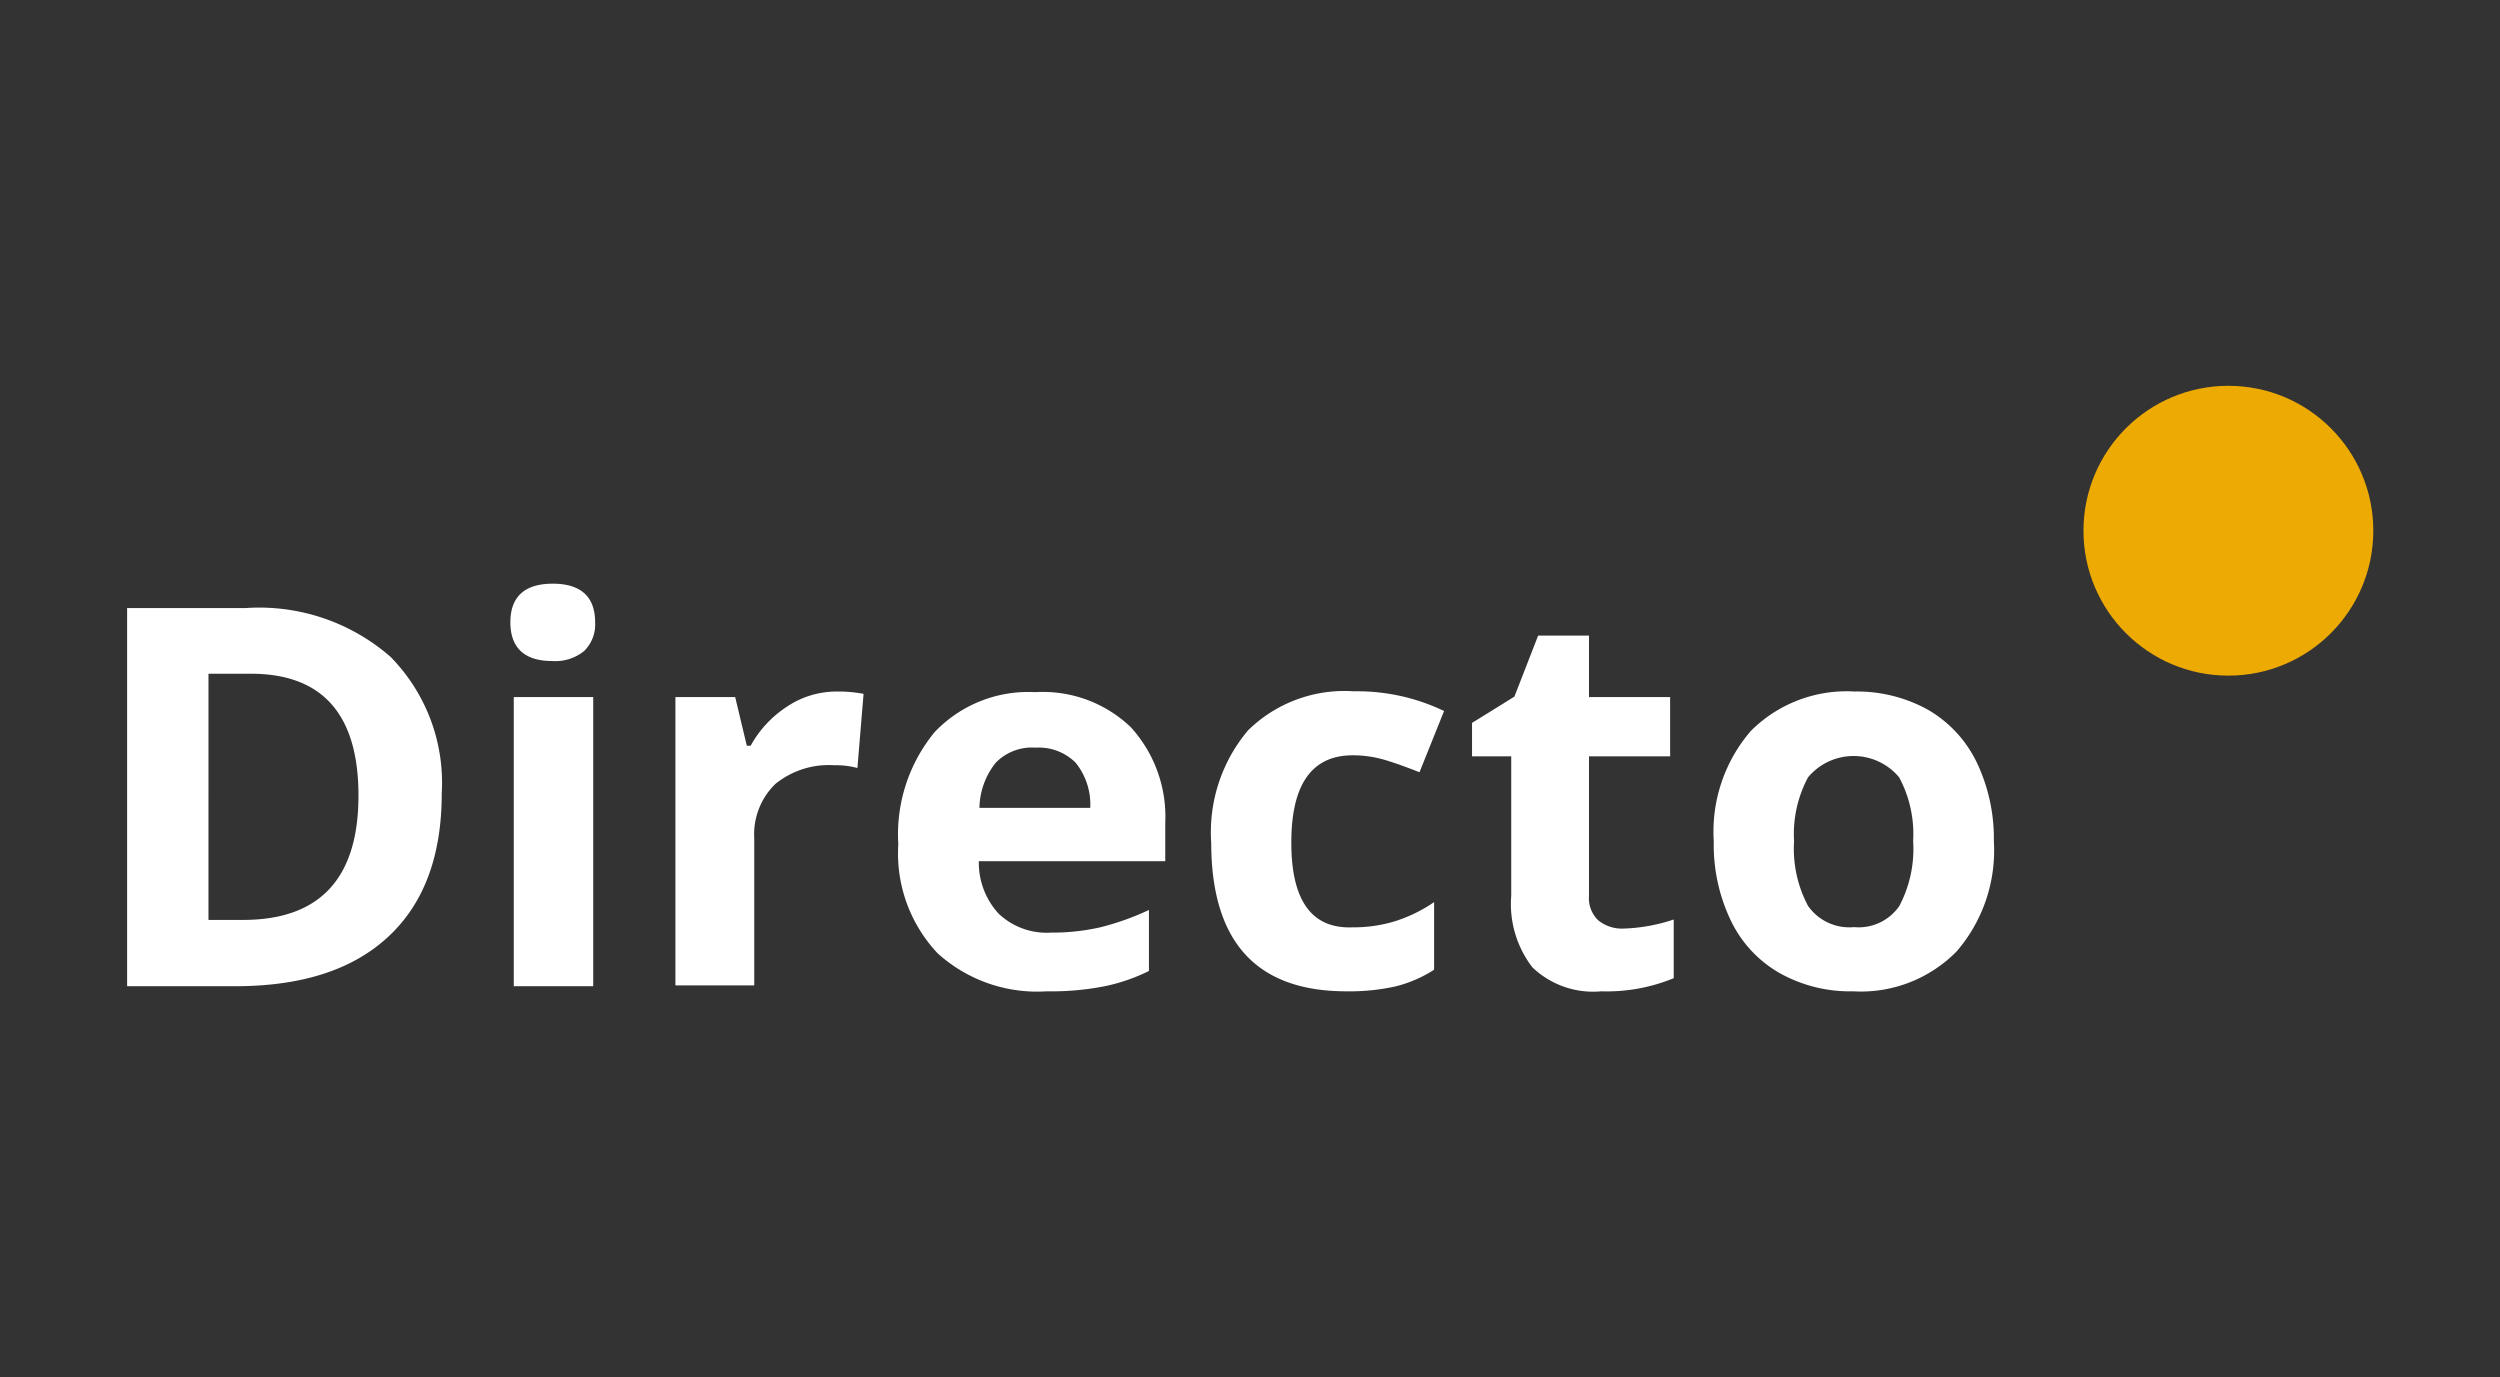 <svg id="Layer_1" data-name="Layer 1" xmlns="http://www.w3.org/2000/svg" viewBox="0 0 118 65"><rect x="0" y="0" width="118" height="65" fill="#333333" stroke="none"/><defs><style>.cls-1{isolation:isolate;}.cls-2{fill:#fff;}.cls-3{fill:#edaa02;}</style></defs><g id="Group_1151" data-name="Group 1151"><g id="Directo" class="cls-1"><g class="cls-1"><path class="cls-2" d="M20.85,37.45q0,4.41-2.51,6.75c-1.68,1.57-4.09,2.35-7.25,2.35H6V28.7h5.6A9.42,9.42,0,0,1,18.43,31,8.48,8.48,0,0,1,20.85,37.45Zm-3.93.1c0-3.83-1.7-5.75-5.08-5.75h-2V43.42h1.63C15.09,43.42,16.92,41.47,16.92,37.55Z"/><path class="cls-2" d="M24.09,29.37c0-1.21.68-1.82,2-1.82s2,.61,2,1.82a1.76,1.76,0,0,1-.51,1.35,2.15,2.15,0,0,1-1.52.48C24.77,31.2,24.09,30.59,24.09,29.37ZM28,46.55H24.25V32.9H28Z"/><path class="cls-2" d="M39.5,32.64a6.34,6.34,0,0,1,1.26.11l-.29,3.5a3.83,3.83,0,0,0-1.09-.13A4,4,0,0,0,36.6,37a3.31,3.31,0,0,0-1,2.56v6.95H31.88V32.9H34.7l.55,2.3h.18a5.18,5.18,0,0,1,1.72-1.85A4.21,4.21,0,0,1,39.5,32.64Z"/><path class="cls-2" d="M49.41,46.79A7,7,0,0,1,44.26,45a6.87,6.87,0,0,1-1.86-5.15,7.59,7.59,0,0,1,1.72-5.3,6.1,6.1,0,0,1,4.74-1.88,6,6,0,0,1,4.51,1.65A6.27,6.27,0,0,1,55,38.85v1.8h-8.8a3.56,3.56,0,0,0,.94,2.48,3.3,3.3,0,0,0,2.46.89,10.28,10.28,0,0,0,2.33-.25,12.53,12.53,0,0,0,2.3-.82v2.88a8.61,8.61,0,0,1-2.09.72A13,13,0,0,1,49.41,46.79Zm-.52-11.5A2.38,2.38,0,0,0,47,36a3.49,3.49,0,0,0-.77,2.13h5.23A3.14,3.14,0,0,0,50.77,36,2.45,2.45,0,0,0,48.89,35.29Z"/><path class="cls-2" d="M63.55,46.79q-6.37,0-6.38-7a7.46,7.46,0,0,1,1.74-5.32,6.5,6.5,0,0,1,5-1.84,9.45,9.45,0,0,1,4.25.93L67,36.45c-.58-.23-1.13-.43-1.63-.58a5.32,5.32,0,0,0-1.52-.22q-2.9,0-2.9,4.12t2.9,4a6.64,6.64,0,0,0,2-.29,7,7,0,0,0,1.84-.9v3.19a6,6,0,0,1-1.83.79A10,10,0,0,1,63.55,46.79Z"/><path class="cls-2" d="M76.61,43.83A8.23,8.23,0,0,0,79,43.4v2.77a8.3,8.3,0,0,1-3.42.62,4.15,4.15,0,0,1-3.25-1.13,4.9,4.9,0,0,1-1-3.38V35.7H69.48V34.12l2-1.24L72.6,30H75v2.9h3.83v2.8H75v6.58a1.44,1.44,0,0,0,.45,1.17A1.78,1.78,0,0,0,76.61,43.83Z"/><path class="cls-2" d="M94.11,39.7a7.29,7.29,0,0,1-1.76,5.21,6.34,6.34,0,0,1-4.89,1.88A6.79,6.79,0,0,1,84,45.93a5.67,5.67,0,0,1-2.3-2.47,8.26,8.26,0,0,1-.81-3.76,7.27,7.27,0,0,1,1.75-5.2,6.39,6.39,0,0,1,4.9-1.86A6.9,6.9,0,0,1,91,33.5,5.76,5.76,0,0,1,93.31,36,8.35,8.35,0,0,1,94.11,39.7Zm-9.43,0a5.75,5.75,0,0,0,.66,3.06,2.38,2.38,0,0,0,2.17,1,2.33,2.33,0,0,0,2.14-1,5.77,5.77,0,0,0,.65-3.07,5.65,5.65,0,0,0-.66-3,2.8,2.8,0,0,0-4.3,0A5.66,5.66,0,0,0,84.68,39.7Z"/></g></g><circle id="Ellipse_1" data-name="Ellipse 1" class="cls-3" cx="105.18" cy="25.05" r="6.84"/></g></svg>
